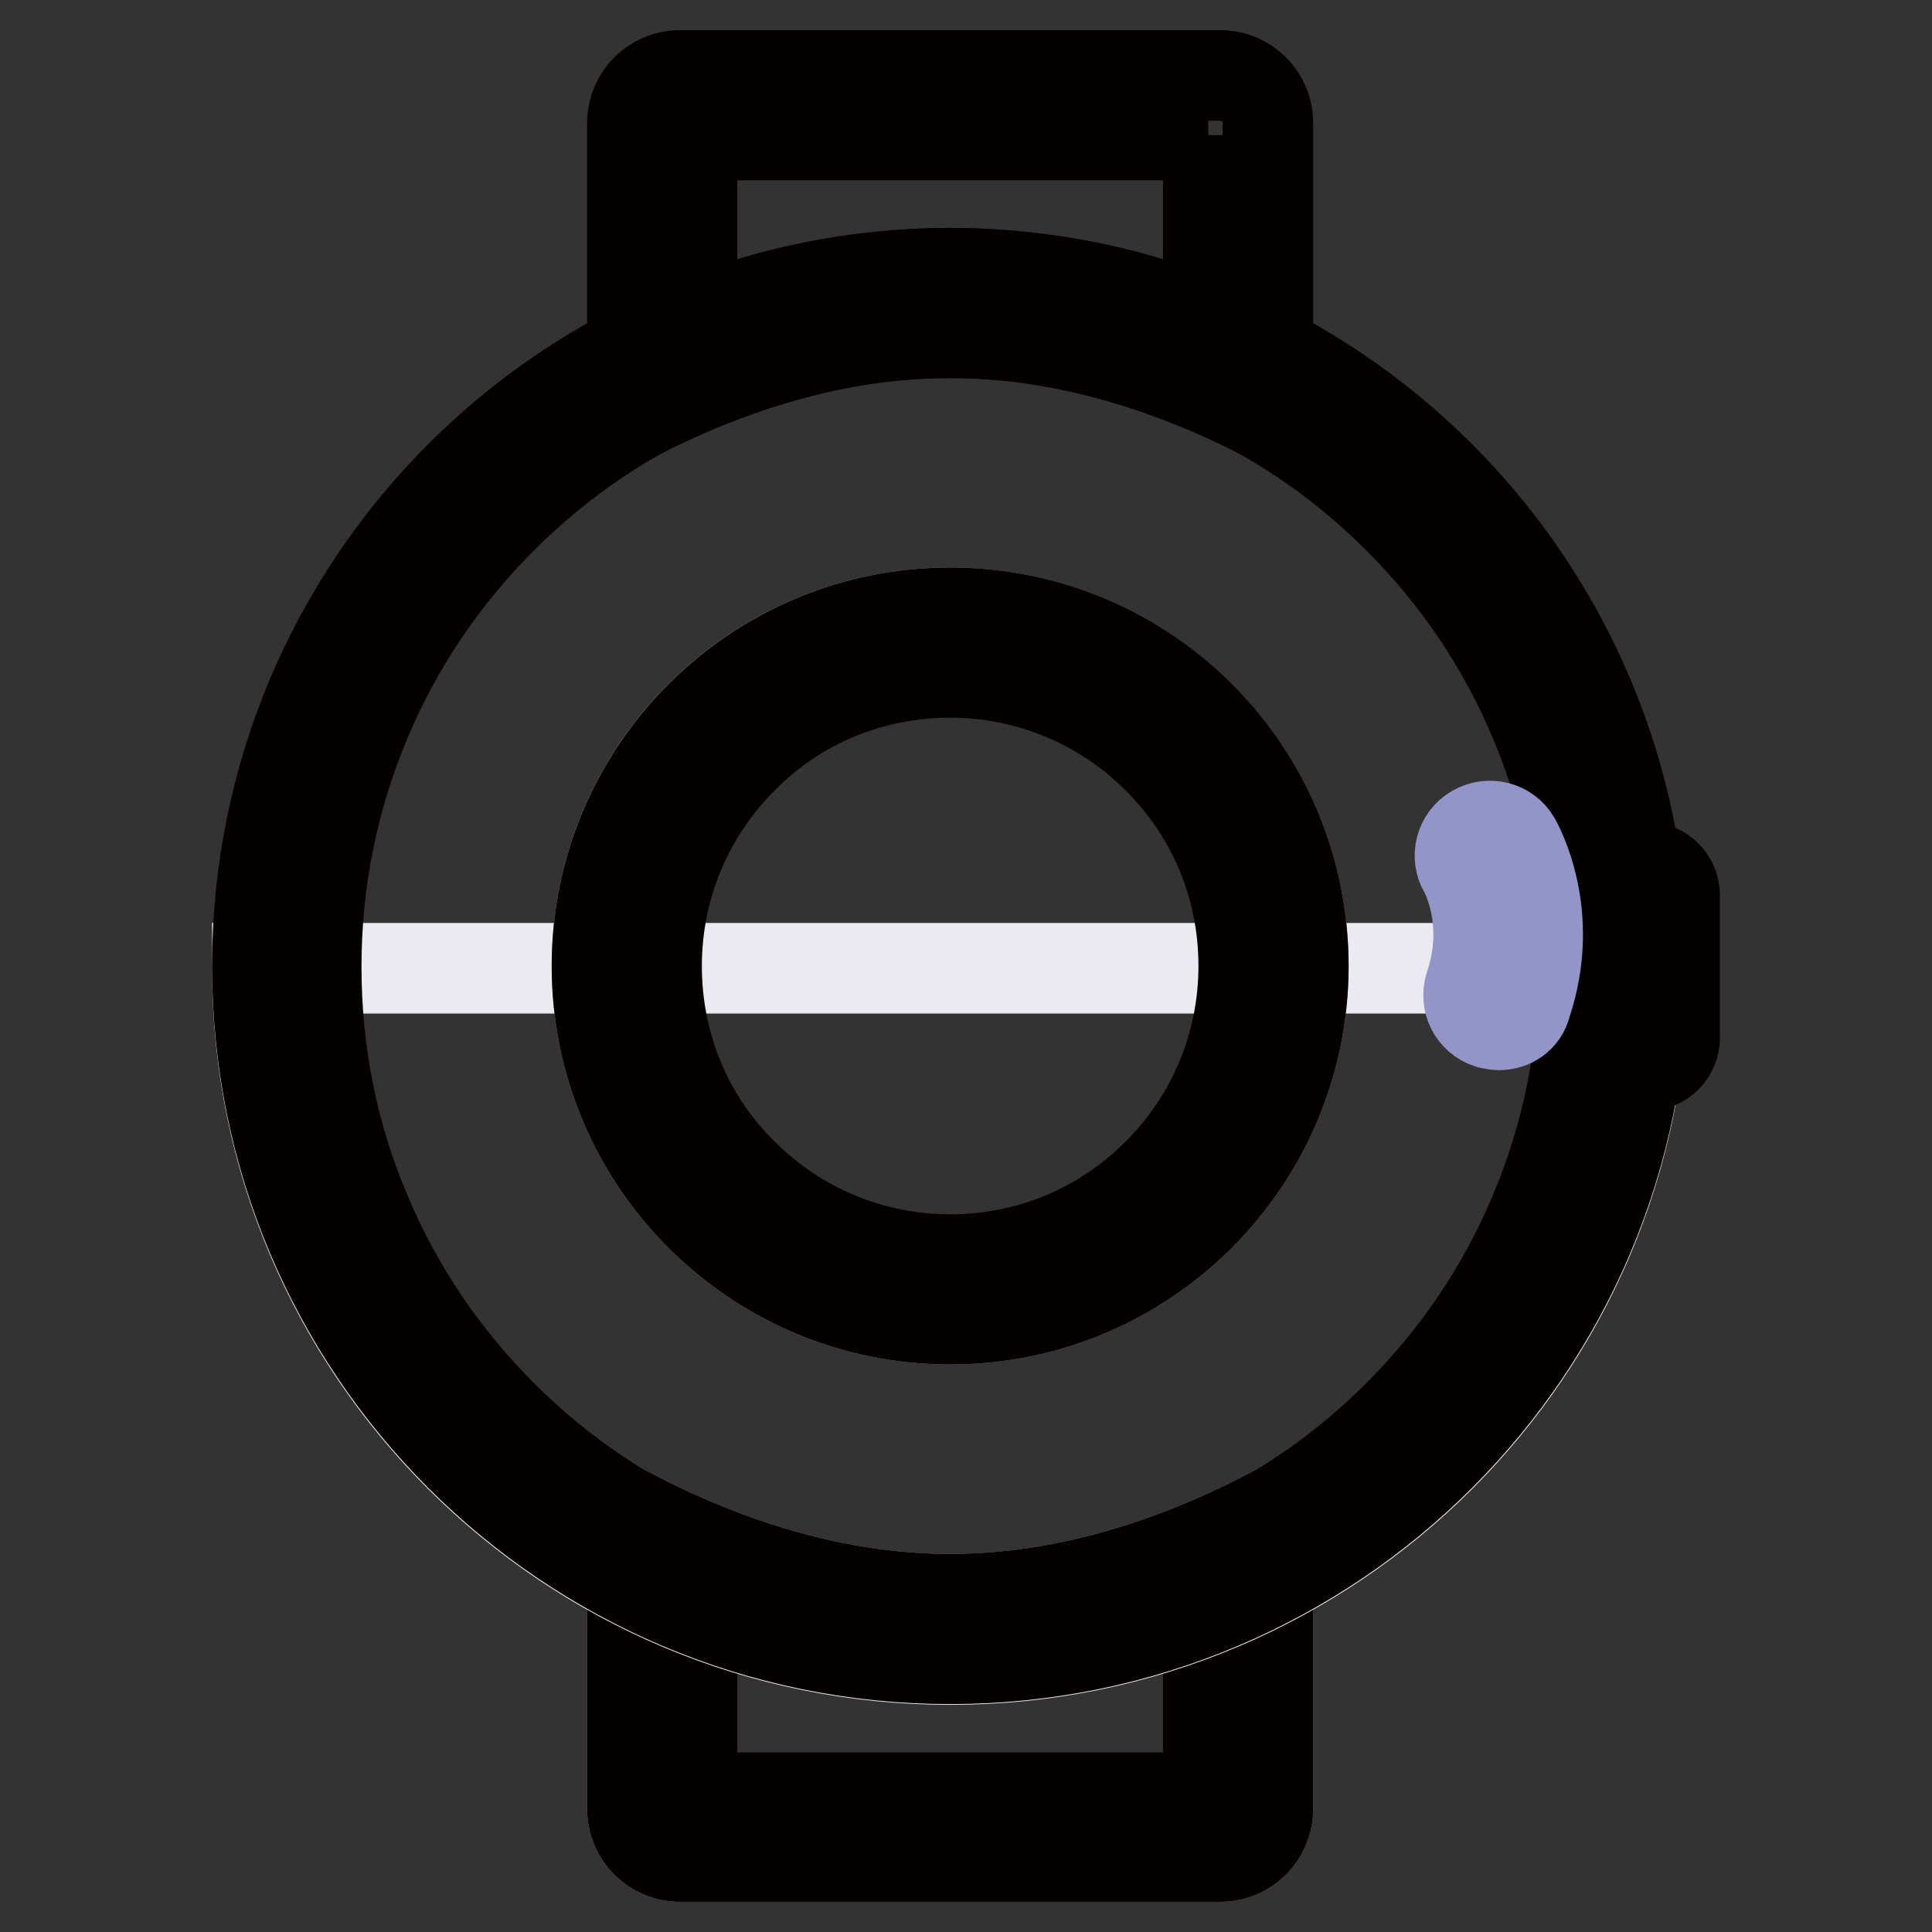 <?xml version="1.0" encoding="utf-8"?>
<!-- Svg Vector Icons : http://www.onlinewebfonts.com/icon -->
<!DOCTYPE svg PUBLIC "-//W3C//DTD SVG 1.1//EN" "http://www.w3.org/Graphics/SVG/1.1/DTD/svg11.dtd">
<svg version="1.1" xmlns="http://www.w3.org/2000/svg" xmlns:xlink="http://www.w3.org/1999/xlink" x="0px" y="0px" viewBox="0 0 256 256" enable-background="new 0 0 256 256" xml:space="preserve">
<rect x="0" y="0" width="256" height="256" fill="#333333" stroke="none"/>
<g> <path stroke-width="12" fill-opacity="0" stroke="#9394c8"  d="M125.9,211.9c-15.2,0-29.5-4.7-42.1-11.2v39c0,3.5,2.8,6.3,6.3,6.3h71.6c3.5,0,6.3-2.8,6.3-6.3v-39 C155.4,207.2,141.1,211.9,125.9,211.9z"/> <path stroke-width="12" fill-opacity="0" stroke="#040000"  d="M160.1,213v25.2H91.7V213c11.6,4.6,23.1,6.8,34.2,6.8C137,219.8,148.5,217.5,160.1,213 M168,200.7 c-12.6,6.5-26.9,11.2-42.1,11.2c-15.2,0-29.5-4.7-42.1-11.2v39c0,3.5,2.8,6.3,6.3,6.3h71.6c3.5,0,6.3-2.8,6.3-6.3V200.7z  M160.1,17.9V43c-11.6-4.6-23.1-6.8-34.2-6.8c-11.1,0-22.6,2.3-34.2,6.8V17.9H160.1 M161.7,10H90.1c-3.5,0-6.3,2.8-6.3,6.3v39 c12.6-6.5,26.9-11.2,42.1-11.2c15.2,0,29.5,4.7,42.1,11.2v-39C168,12.8,165.2,10,161.7,10z"/> <path stroke-width="12" fill-opacity="0" stroke="#eceaf1"  d="M217.7,128.3c0,50.6-41.1,91.6-91.8,91.6c-50.7,0-91.8-41-91.8-91.6H217.7z"/> <path stroke-width="12" fill-opacity="0" stroke="#040000"  d="M218.2,141.2h-1.6v-26.3h1.6c2,0,3.7,1.7,3.7,3.7v18.9C221.9,139.5,220.3,141.2,218.2,141.2z"/> <path stroke-width="12" fill-opacity="0" stroke="#040000"  d="M125.9,44.1c11.3,0,22.3,2.2,32.7,6.6c10,4.2,19,10.3,26.7,18c7.7,7.7,13.8,16.7,18,26.7 c4.4,10.3,6.6,21.3,6.6,32.7c0,11.3-2.2,22.3-6.6,32.7c-4.2,10-10.3,19-18,26.7c-7.7,7.7-16.7,13.8-26.7,18 c-10.3,4.4-21.3,6.6-32.7,6.6c-11.3,0-22.3-2.2-32.7-6.6c-10-4.2-19-10.3-26.7-18c-7.7-7.7-13.8-16.7-18-26.7 c-4.4-10.3-6.6-21.3-6.6-32.7c0-11.3,2.2-22.3,6.6-32.7c4.2-10,10.3-19,18-26.7c7.7-7.7,16.7-13.8,26.7-18 C103.6,46.3,114.6,44.1,125.9,44.1 M125.9,36.2c-50.7,0-91.8,41.1-91.8,91.8s41.1,91.8,91.8,91.8c50.7,0,91.8-41.1,91.8-91.8 C217.7,77.3,176.6,36.2,125.9,36.2z"/> <path stroke-width="12" fill-opacity="0" stroke="#9394c8"  d="M79.1,128c0,25.9,21,46.8,46.8,46.8c25.9,0,46.8-21,46.8-46.8c0-25.9-21-46.8-46.8-46.8 C100,81.2,79.1,102.1,79.1,128z"/> <path stroke-width="12" fill-opacity="0" stroke="#040000"  d="M125.9,89.1c10.4,0,20.2,4.1,27.5,11.4c7.4,7.4,11.4,17.1,11.4,27.5s-4.1,20.2-11.4,27.5 c-7.4,7.4-17.1,11.4-27.5,11.4c-10.4,0-20.2-4.1-27.5-11.4C91,148.2,87,138.4,87,128s4.1-20.2,11.4-27.5 C105.7,93.1,115.5,89.1,125.9,89.1 M125.9,81.2c-25.9,0-46.8,21-46.8,46.8c0,25.9,21,46.8,46.8,46.8c25.9,0,46.8-21,46.8-46.8 C172.7,102.1,151.8,81.2,125.9,81.2z"/> <path stroke-width="12" fill-opacity="0" stroke="#9394c8"  d="M198.6,135.8c-0.4,0-0.8-0.1-1.3-0.2c-2.1-0.7-3.2-2.9-2.5-5c2.9-8.6-0.7-15.1-0.8-15.2 c-1.1-1.9-0.5-4.3,1.4-5.4c1.9-1.1,4.3-0.5,5.4,1.4c0.2,0.4,5.5,9.6,1.4,21.7C201.8,134.8,200.3,135.8,198.6,135.8L198.6,135.8z"/></g>
</svg>
